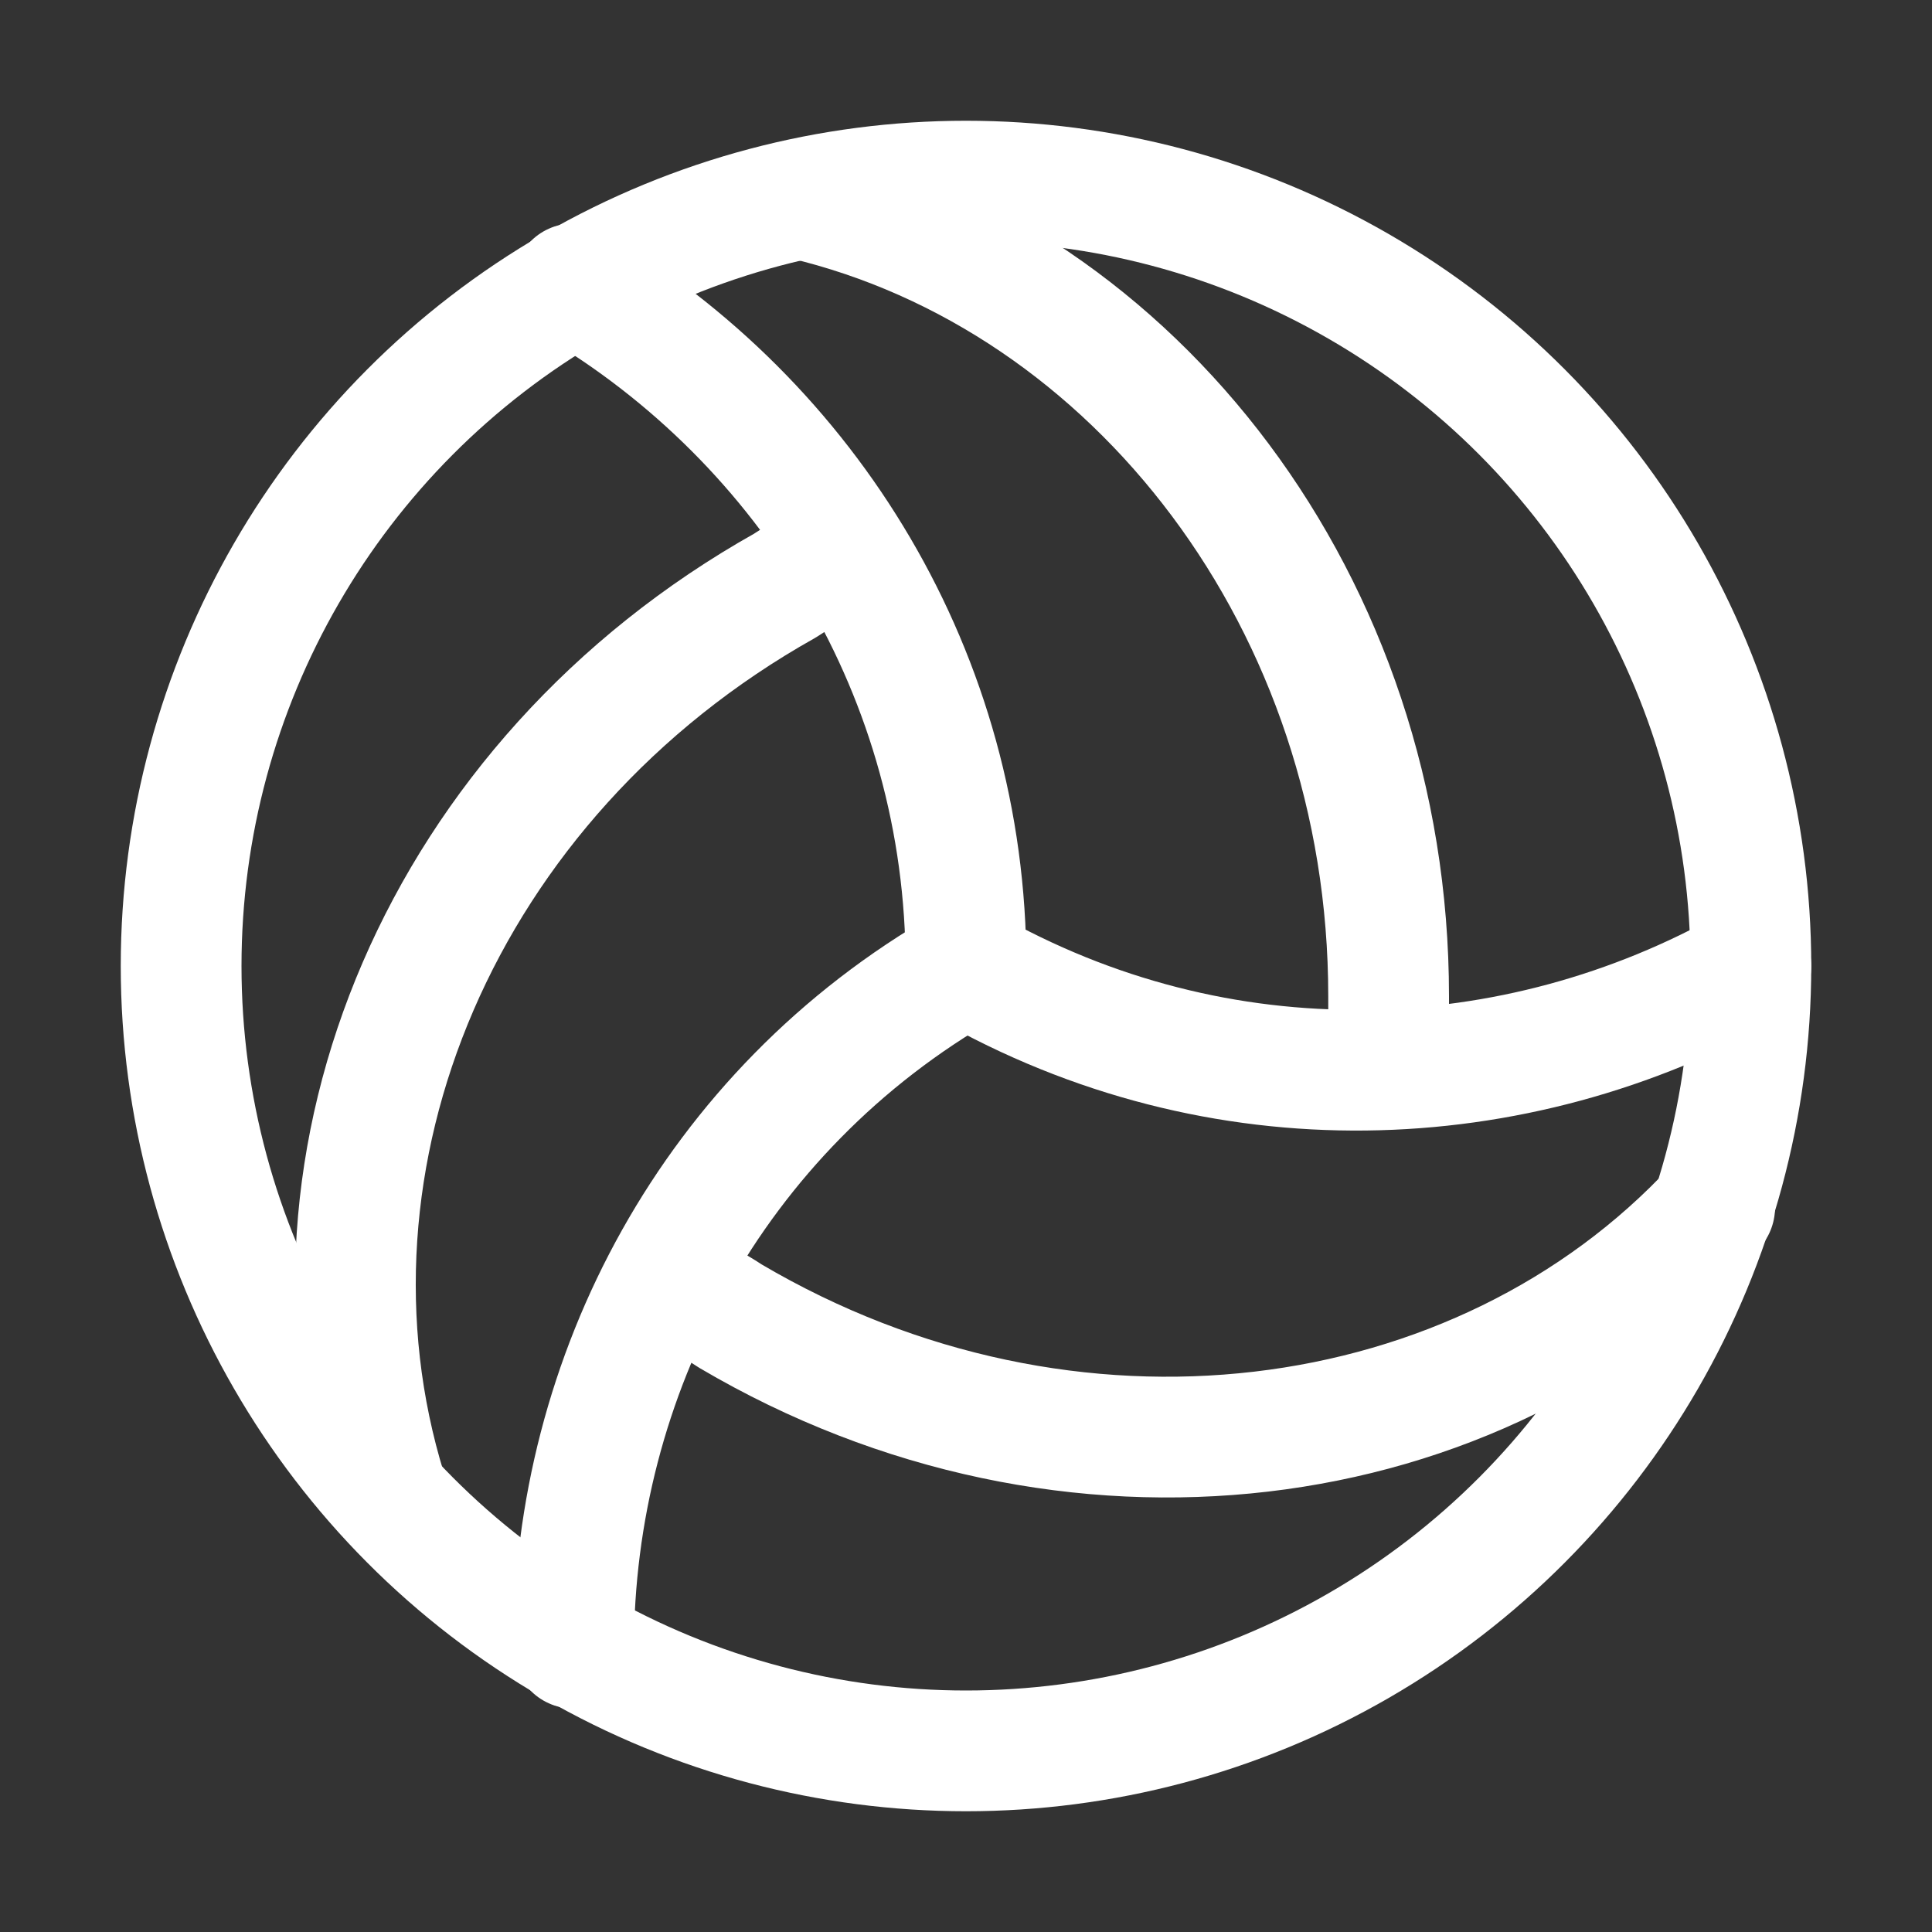 <svg viewBox="0 0 32 32" xml:space="preserve" xmlns="http://www.w3.org/2000/svg" enable-background="new 0 0 32 32"><rect x="0" y="0" width="32" height="32" fill="#333333" stroke="none"/><circle cx="16" cy="16" r="13" fill="none" stroke="#ffffff" stroke-width="2" stroke-linecap="round" stroke-linejoin="round" stroke-miterlimit="10" class="stroke-000000"></circle><path d="M9.5 4.7C13.4 7 16 11.2 16 16M9.5 27.3c0-4.5 2.3-8.9 6.5-11.3M29 16c-3.9 2.2-8.8 2.4-13 0" fill="none" stroke="#ffffff" stroke-width="2" stroke-linecap="round" stroke-linejoin="round" stroke-miterlimit="10" class="stroke-000000"></path><path d="M13.3 3.3C18.8 4.6 23 10 23 16.5v1.2M6.4 24.7c-1.7-5.5.9-11.8 6.6-15 .3-.2.7-.4 1-.5M28.4 20c-3.9 4.2-10.7 5.1-16.3 1.8-.3-.2-.7-.4-1-.6" fill="none" stroke="#ffffff" stroke-width="2" stroke-linecap="round" stroke-linejoin="round" stroke-miterlimit="10" class="stroke-000000"></path></svg>